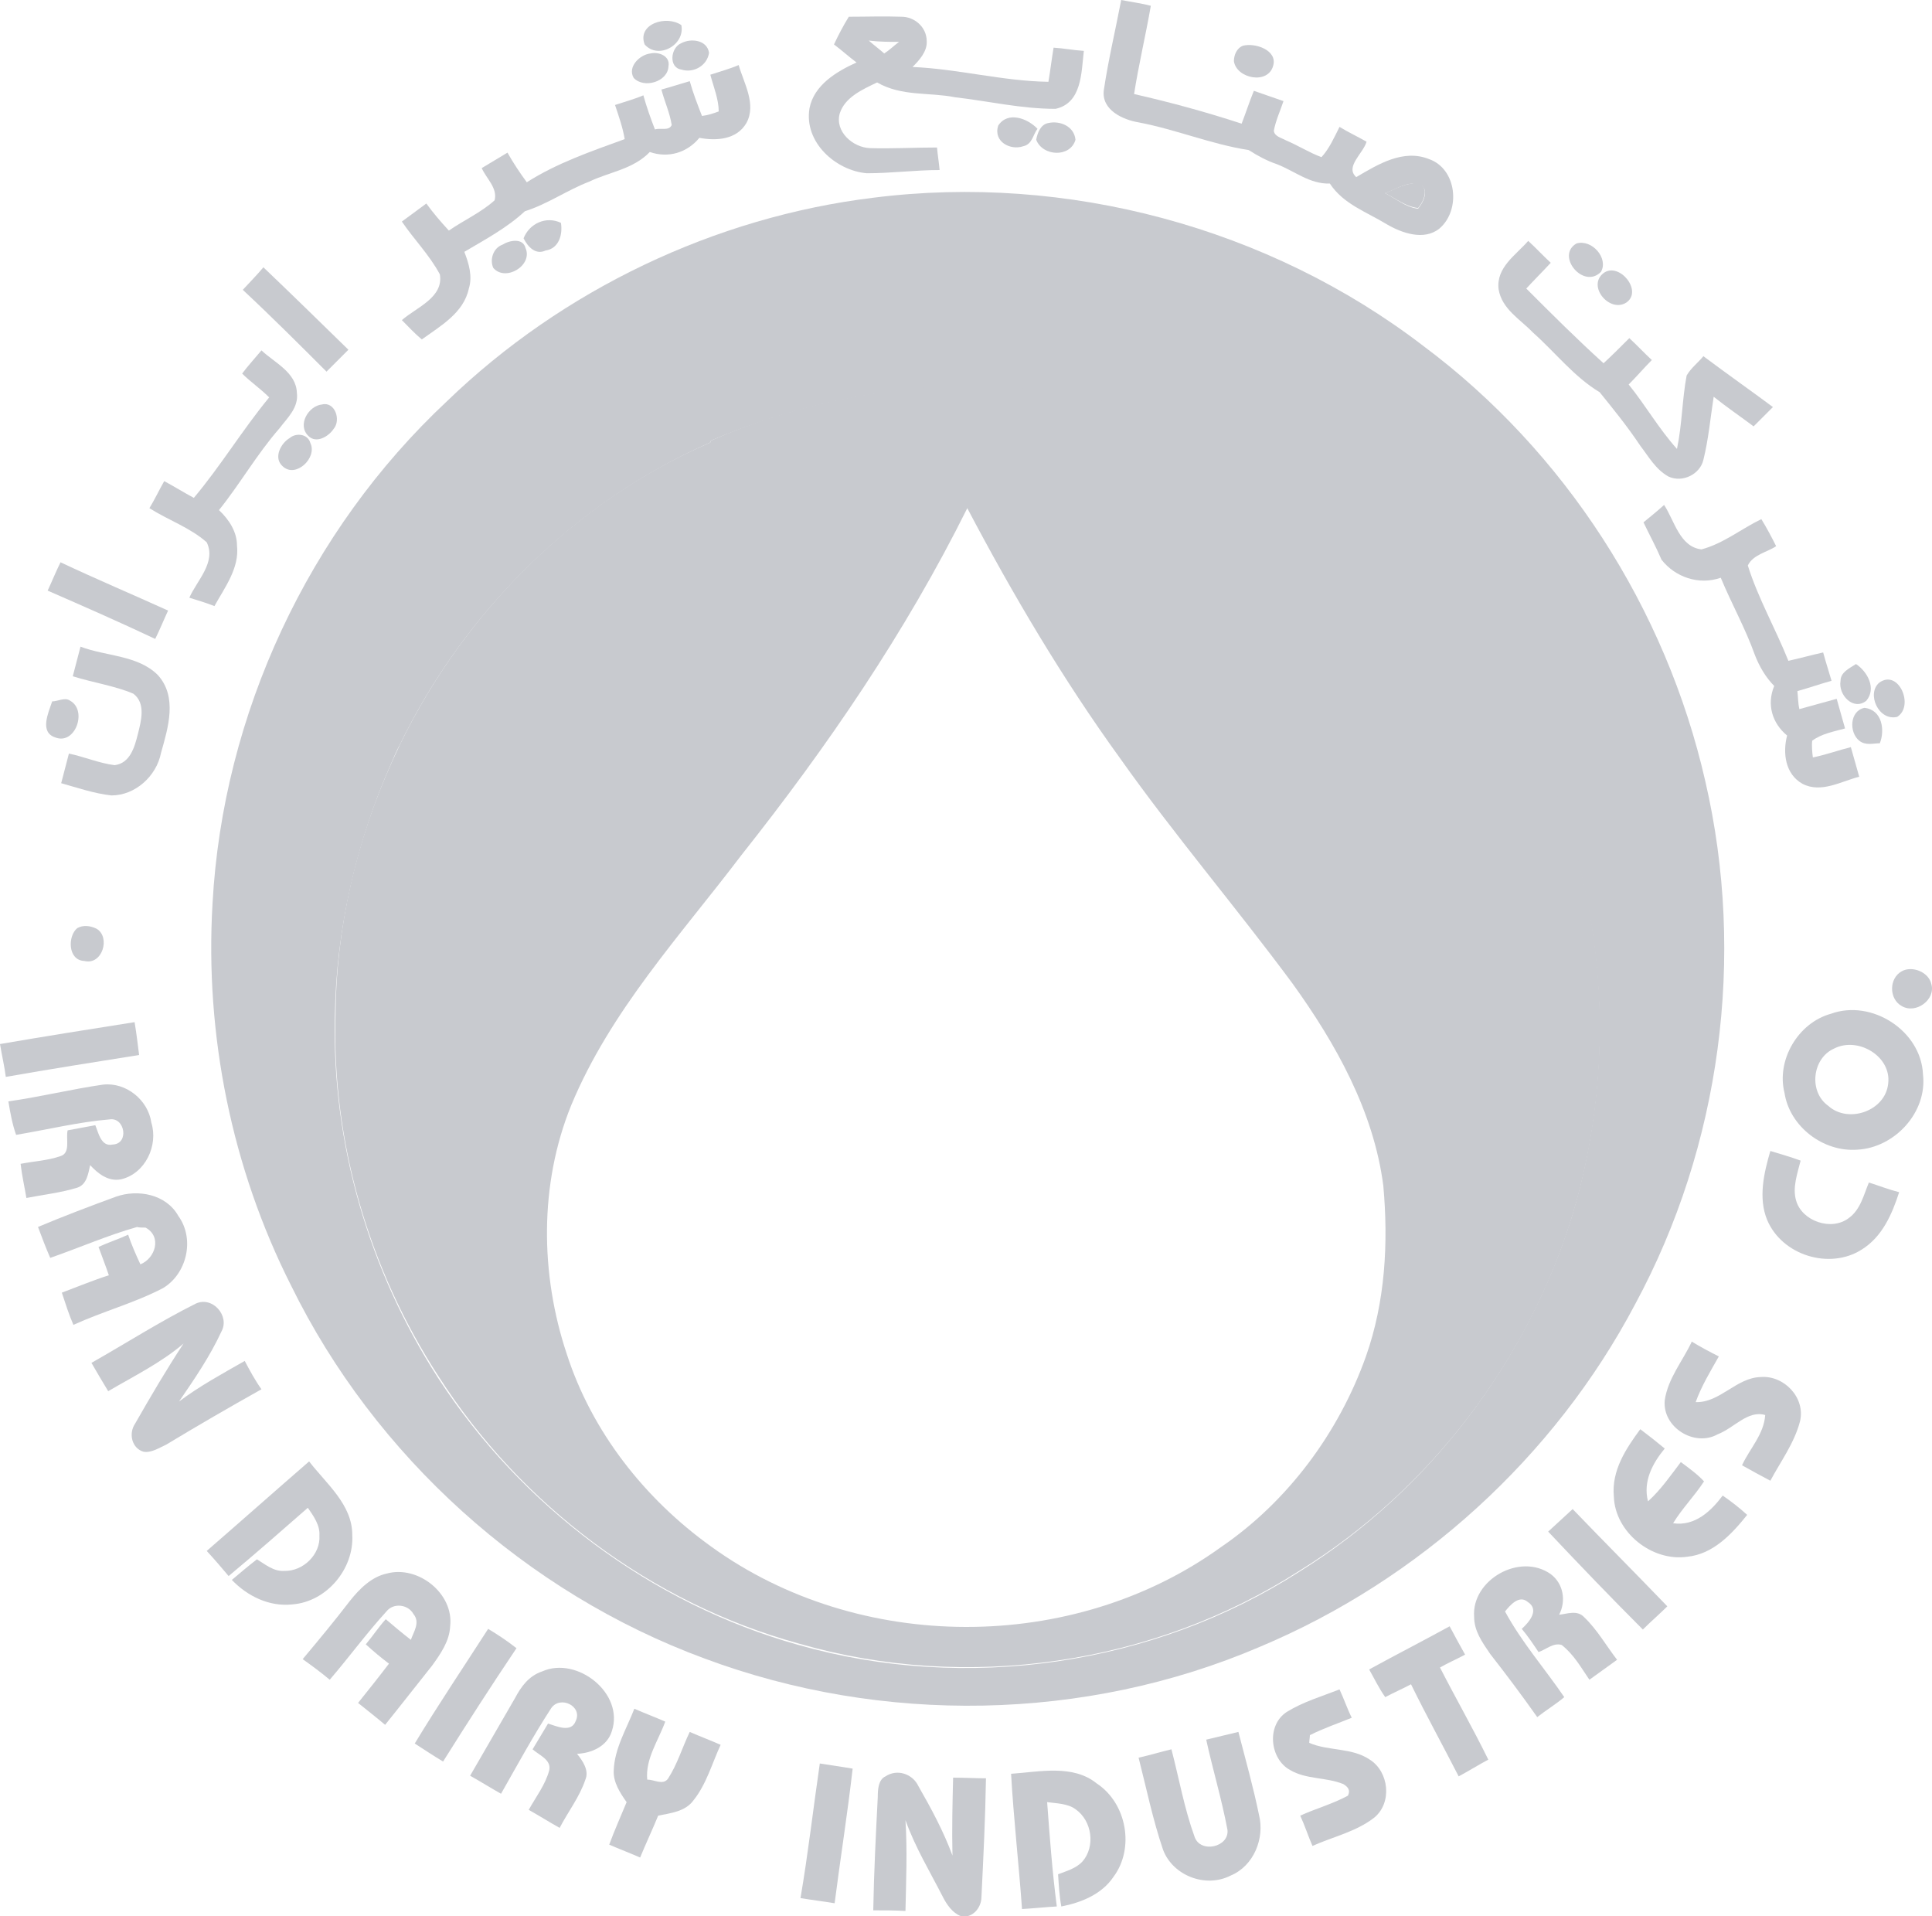 <?xml version="1.0" encoding="UTF-8"?>
<!-- Generator: Adobe Illustrator 27.1.1, SVG Export Plug-In . SVG Version: 6.00 Build 0)  -->
<svg xmlns="http://www.w3.org/2000/svg" xmlns:xlink="http://www.w3.org/1999/xlink" version="1.1" id="Logo" x="0px" y="0px" viewBox="0 0 300 297.5" style="enable-background:new 0 0 300 297.5;" xml:space="preserve">
<style type="text/css">
	.st0{fill:#C8CACF;}
</style>
<g>
	<g>
		<g>
			<path class="st0" d="M171.4,14c0.7-4.7,1.8-9.3,2.7-14c1.5,0.3,3.1,0.5,4.6,0.9c-0.8,4.6-1.9,9.2-2.6,13.7     c5.7,1.3,11.2,2.8,16.7,4.6c0.7-1.8,1.2-3.4,1.9-5.1c1.5,0.5,3.1,1.1,4.6,1.6c-0.5,1.5-1.2,3-1.5,4.6c0.1,0.9,1.2,1.1,1.9,1.5     c1.9,0.8,3.6,1.9,5.5,2.6c1.2-1.3,2-3.1,2.8-4.7c1.3,0.8,2.8,1.5,4.2,2.3c-0.5,1.8-3.4,3.9-1.6,5.5c3.4-2,7.3-4.4,11.3-2.8     c4.3,1.5,5,7.9,1.6,10.8c-2.4,1.9-5.8,0.7-8.2-0.7c-3.1-1.9-6.7-3.1-8.8-6.3c-3.1,0.1-5.4-1.9-8.2-3c-1.5-0.5-3-1.3-4.4-2.2     c-5.8-0.9-11.3-3.2-17.1-4.3C174.4,18.6,171,17.1,171.4,14z M215.1,30c1.6,0.8,3.2,2.2,5.1,2.4c0.9-1.1,1.9-3.2,0-3.9     C218.3,28.3,216.7,29.4,215.1,30z"></path>
		</g>
		<path class="st0" d="M37.6,58c0.9-1.2,2-2.4,3-3.6c2,1.9,5.4,3.4,5.5,6.6c0.3,2.3-1.5,3.9-2.7,5.5c-3.5,4-6.1,8.6-9.4,12.7    c1.6,1.5,2.8,3.4,2.8,5.5c0.4,3.5-1.9,6.5-3.5,9.4c-1.3-0.5-2.6-0.9-3.9-1.3c1.2-2.7,4.2-5.5,2.7-8.6c-2.6-2.3-5.9-3.4-8.9-5.3    c0.8-1.3,1.5-2.8,2.3-4.2c1.5,0.8,3.1,1.8,4.6,2.6c4.2-5,7.5-10.5,11.7-15.6C40.4,60.3,38.9,59.3,37.6,58z"></path>
		<g>
			<path class="st0" d="M284.3,157.4c6.3-2.3,14,2.6,14.3,9.4c0.7,5.9-4.4,11.4-10.2,11.7c-5.3,0.4-10.5-3.6-11.3-8.8     C275.8,164.6,279.2,158.8,284.3,157.4z M284.8,162.8c-3.4,1.5-4,6.7-0.9,8.9c3.1,2.8,8.9,0.8,9.3-3.5     C293.7,164,288.5,160.9,284.8,162.8z"></path>
		</g>
		<path class="st0" d="M1.3,171c5-0.7,9.8-1.9,14.7-2.6c3.6-0.4,7,2.4,7.5,5.9c1.1,3.5-0.9,7.9-4.7,8.8c-2,0.4-3.6-0.9-4.8-2.2    c-0.3,1.3-0.5,3-2,3.5c-2.6,0.8-5.4,1.1-7.9,1.6c-0.3-1.8-0.7-3.5-0.9-5.3c2-0.4,4.2-0.5,6.2-1.2c1.6-0.5,0.8-2.7,1.1-4    c1.5-0.3,2.8-0.5,4.3-0.8c0.5,1.2,0.9,3.4,2.7,3c2.6-0.1,1.9-4.3-0.5-3.9c-4.8,0.4-9.7,1.6-14.5,2.4C1.9,174.5,1.6,172.8,1.3,171z    "></path>
		<path class="st0" d="M274.9,178.7c1.6,0.5,3.1,0.9,4.7,1.5c-0.5,2-1.3,4.2-0.7,6.2c0.9,3.2,5.5,4.8,8.2,2.7    c1.8-1.3,2.3-3.6,3.1-5.5c1.6,0.5,3.1,1.1,4.7,1.5c-1.1,3.4-2.6,6.9-5.8,8.9c-5,3.2-12.4,0.9-14.7-4.6    C273,186,273.9,182.1,274.9,178.7z"></path>
		<path class="st0" d="M212.6,259.2c4.2-2.3,8.3-4.4,12.5-6.7c0.8,1.5,1.6,3,2.4,4.4c-1.3,0.7-2.7,1.3-3.9,2    c2.4,4.7,5.1,9.4,7.5,14.3c-1.5,0.8-3.1,1.8-4.6,2.6c-2.4-4.7-5-9.4-7.4-14.3c-1.3,0.7-2.7,1.3-4,2    C214.1,262.1,213.4,260.6,212.6,259.2z"></path>
		<path class="st0" d="M84.2,259.5c5.4-2.4,12.8,3.4,10.8,9.3c-0.7,2.3-3.1,3.4-5.4,3.5c0.9,1.1,1.9,2.6,1.3,4c-0.9,2.7-2.7,5-4,7.5    c-1.6-0.9-3.2-1.9-4.8-2.8c1.1-2,2.6-3.9,3.2-6.2c0.3-1.6-1.6-2.3-2.6-3.2c0.8-1.3,1.6-2.7,2.4-4c1.3,0.4,3.6,1.5,4.3-0.4    c1.1-2.3-2.4-4-3.8-2c-2.8,4.3-5.3,8.9-7.8,13.3c-1.6-0.9-3.2-1.9-4.8-2.8c2.3-4,4.7-8.1,7-12.1C80.9,261.9,82.1,260.2,84.2,259.5    z"></path>
		<path class="st0" d="M199.8,265.8c2.6-1.6,5.4-2.4,8.2-3.5c0.7,1.5,1.2,3,1.9,4.4c-2.2,0.9-4.3,1.6-6.5,2.7c0,0.3-0.1,0.9-0.1,1.2    c3,1.3,6.6,0.7,9.4,2.6c3,1.9,3.5,6.7,0.7,9c-2.8,2.2-6.5,3-9.6,4.4c-0.7-1.6-1.2-3.2-1.9-4.7c2.4-1.1,5-1.8,7.4-3.1    c0.4-0.8,0.1-1.3-0.7-1.8c-2.7-1.1-5.8-0.7-8.3-2.2C197.2,273.1,196.6,267.9,199.8,265.8z"></path>
		<path class="st0" d="M187.3,270.1c1.6-0.4,3.4-0.8,5-1.2c1.1,4.3,2.3,8.5,3.2,12.9c0.9,3.6-0.8,7.9-4.4,9.4c-3.9,2-9,0-10.5-4    c-1.6-4.7-2.6-9.6-3.8-14.3c1.8-0.4,3.4-0.9,5.1-1.3c1.2,4.6,2,9.2,3.6,13.6c0.9,2.6,5.4,1.6,5.1-1.1    C189.7,279.3,188.3,274.7,187.3,270.1z"></path>
	</g>
	<g>
		<g>
			<path class="st0" d="M131.8,2.6c2.7,0,5.5-0.1,8.2,0c2,0,3.9,1.6,3.9,3.8c0.1,1.6-1.2,3-2.2,4c7.1,0.3,14,2.2,21.1,2.3     c0.3-1.8,0.5-3.5,0.8-5.3c1.6,0.1,3.1,0.4,4.7,0.5c-0.4,3.4-0.3,8.1-4.4,9c-5.3,0-10.4-1.2-15.6-1.8c-4-0.8-8.3-0.1-12.1-2.3     c-2.3,1.1-5,2.3-5.8,4.8c-0.8,2.8,2,5.3,4.7,5.4c3.5,0.1,6.9-0.1,10.4-0.1c0.1,1.2,0.3,2.3,0.4,3.5c-3.8,0-7.5,0.5-11.3,0.5     c-4.8-0.4-9.8-4.8-8.9-10.1c0.7-3.6,4.2-5.7,7.3-7.1c-1.2-0.9-2.3-1.9-3.5-2.8C130.2,5.4,131,3.9,131.8,2.6z M134.9,6.3     c0.8,0.7,1.6,1.3,2.4,2c0.8-0.5,1.5-1.2,2.3-1.8C138,6.5,136.6,6.5,134.9,6.3z"></path>
		</g>
		<path class="st0" d="M110.3,11.6c1.5-0.5,3-0.9,4.4-1.5c0.8,2.8,2.8,6.1,1.2,9c-1.5,2.6-4.7,2.8-7.3,2.3c-1.9,2.3-4.8,3.2-7.7,2.2    c-2.6,2.7-6.3,3.1-9.4,4.6c-3.4,1.3-6.5,3.5-10,4.6c-2.8,2.6-6.2,4.4-9.4,6.3c0.7,1.8,1.3,3.8,0.7,5.7c-0.8,3.8-4.4,5.8-7.3,7.9    c-1.1-0.9-2-1.9-3.1-3c2.3-2,6.5-3.5,5.9-7.1c-1.6-3-4-5.4-5.9-8.2c1.2-0.9,2.6-1.9,3.8-2.8c1.1,1.5,2.2,2.8,3.5,4.2    c2.3-1.6,5-2.8,7.1-4.7c0.5-1.9-1.3-3.4-2-5c1.3-0.8,2.7-1.6,4-2.4c0.9,1.6,1.9,3.1,3,4.6c4.7-3,10-4.8,15.2-6.7    c-0.3-1.8-0.9-3.5-1.5-5.3c1.5-0.5,3-0.9,4.4-1.5c0.5,1.8,1.1,3.5,1.8,5.3c0.8-0.3,2.2,0.3,2.6-0.7c-0.3-1.9-1.1-3.6-1.6-5.5    c1.5-0.4,3-0.9,4.4-1.3c0.5,1.8,1.2,3.6,1.9,5.4c0.9-0.1,1.8-0.4,2.6-0.7C111.6,15.4,110.8,13.5,110.3,11.6z"></path>
		<path class="st0" d="M50,62.8c2-0.5,3,2.4,1.8,3.8c-0.8,1.2-2.7,2.3-3.9,1.1C46.1,66,47.9,63,50,62.8z"></path>
		<path class="st0" d="M7.4,91.7c0.7-1.5,1.3-3,2-4.4c5.5,2.6,11.2,5,16.7,7.5c-0.7,1.5-1.3,3-2,4.4C18.6,96.6,12.9,94.1,7.4,91.7z"></path>
		<path class="st0" d="M11.3,105c0.4-1.5,0.8-3.1,1.2-4.6c3.9,1.5,8.9,1.3,12,4.4c3.1,3.4,1.6,8.2,0.5,12.1c-0.7,3.6-4,6.6-7.7,6.6    c-2.7-0.3-5.3-1.2-7.8-1.9c0.4-1.5,0.8-3.1,1.2-4.6c2.4,0.5,4.7,1.5,7.1,1.8c2.4-0.3,3.1-2.8,3.6-4.8c0.5-2,1.3-4.8-0.7-6.3    C17.9,106.5,14.5,106,11.3,105z"></path>
		<path class="st0" d="M30.4,202.4c2.6-1.2,5.3,1.9,4,4.3c-1.8,3.9-4.2,7.4-6.6,10.9c3.2-2.4,6.7-4.3,10.2-6.3    c0.8,1.5,1.6,3,2.6,4.4c-5,2.8-10,5.7-14.8,8.6c-1.1,0.5-2.3,1.3-3.5,1.1c-1.8-0.5-2.4-2.8-1.3-4.4c2.4-4.2,4.8-8.3,7.5-12.4    c-3.5,3-7.8,5.1-11.7,7.4c-0.9-1.5-1.8-3-2.6-4.4C19.5,208.6,24.8,205.2,30.4,202.4z"></path>
		<path class="st0" d="M228.9,251c-0.4-5.7,7.1-10,11.9-6.6c2,1.5,2.4,4.2,1.3,6.3c1.2-0.1,2.8-0.8,3.9,0.4c2,1.9,3.4,4.4,5.1,6.6    c-1.5,1.1-2.8,2-4.3,3.1c-1.3-1.9-2.4-3.9-4.3-5.4c-1.3-0.4-2.4,0.7-3.6,1.1c-0.8-1.2-1.6-2.4-2.6-3.6c1.2-1.1,2.8-3,0.9-4.2    c-1.3-1.1-2.7,0.5-3.5,1.5c2.6,4.8,6.2,8.9,9.2,13.3c-1.3,1.1-2.8,2-4.2,3.1c-2.4-3.4-4.8-6.6-7.3-9.8    C230.1,254.9,228.9,253.2,228.9,251z"></path>
		<path class="st0" d="M95.3,274.9c0.1-3.4,2-6.5,3.2-9.6c1.6,0.7,3.2,1.3,4.8,2c-1.1,3-3.1,5.8-2.8,9c1.1,0,2.4,0.9,3.2-0.1    c1.5-2.3,2.2-4.8,3.4-7.3c1.6,0.7,3.2,1.3,4.8,2c-1.3,2.8-2.2,6.1-4.2,8.6c-1.3,1.8-3.6,2-5.5,2.4c-0.9,2.2-1.9,4.3-2.8,6.5    c-1.6-0.7-3.2-1.3-4.8-2c0.8-2.2,1.8-4.4,2.7-6.6C96.3,278.4,95.2,276.7,95.3,274.9z"></path>
	</g>
	<g>
		<path class="st0" d="M100.1,6.9c-1.2-3.2,3.4-4.6,5.7-3C106.4,7,102.2,9.3,100.1,6.9z"></path>
	</g>
	<g>
		<path class="st0" d="M105.8,6.7c1.5-0.8,4-0.5,4.3,1.5c-0.3,2-2.4,3.2-4.3,2.6C103.8,10.5,104.1,7.4,105.8,6.7z"></path>
	</g>
	<g>
		<path class="st0" d="M193,7.1c1.9-0.5,5.4,0.7,4.7,3.1c-0.8,3-5.7,2-6.1-0.7C191.6,8.6,192,7.5,193,7.1z"></path>
	</g>
	<g>
		<path class="st0" d="M101,8.3c1.3-0.3,3.1,0.4,2.8,2c-0.1,2.4-3.8,3.5-5.4,1.8C97.4,10.4,99.3,8.5,101,8.3z"></path>
		<path class="st0" d="M155,19.5c1.5-2.3,4.6-1.1,6.1,0.5c-0.7,0.9-0.8,2.4-2.2,2.7C156.9,23.4,154.2,22,155,19.5z"></path>
		<path class="st0" d="M295.3,150.8c1.6-0.9,4.2,0.1,4.6,2c0.7,2.4-2.4,4.7-4.6,3.4C293.3,155.1,293.3,151.9,295.3,150.8z"></path>
	</g>
	<g>
		<path class="st0" d="M162.8,19.1c1.8-0.4,4,0.5,4.2,2.6c-0.8,2.8-5.1,2.6-6.1,0C161.1,20.6,161.6,19.3,162.8,19.1z"></path>
	</g>
	<g>
		<path class="st0" d="M215.1,30c1.6-0.7,3.2-1.6,5.1-1.6c1.9,0.7,0.8,3,0,3.9C218.3,32.1,216.7,30.8,215.1,30z"></path>
	</g>
	<g>
		<g>
			<path class="st0" d="M135.6,30.7c30-3.8,61.4,4.6,85.4,23c22,16.4,37.7,40.8,43.8,67.6c6.3,27.2,2.4,56.6-10.9,81.2     c-12.5,23.7-33.5,42.8-58.3,53.2c-27.1,11.6-58.6,12.1-86.2,1.8c-27.7-10.2-51.2-31.4-64.2-57.9C36,181.4,31.8,160.7,33,140.3     c1.6-29.4,14.9-57.9,36.4-78C87.3,45,111,33.7,135.6,30.7z M110.4,68.4l-0.1,0.3c-21,9.2-38.2,26.3-48.2,46.9     c-0.5,0.9-0.9,1.9-1.3,2.8c-5.5,12.4-8.6,25.9-8.8,39.3c-0.5,19.8,5.3,39.6,16,56.2c12.9,19.9,33.1,35.1,56,41.5     c26,7.4,55.1,3.2,77.8-11.4c20.1-12.5,35.3-32.6,42.3-55.2c6.3-21,5.7-44-2.2-64.6c-0.5-1.2-0.9-2.3-1.3-3.5     c-7.9-18.7-21.7-35-39.1-45.8c-15.5-9.7-33.9-14.8-52.3-14.8C135.9,60.2,122.7,63.2,110.4,68.4z"></path>
		</g>
	</g>
	<g>
		<path class="st0" d="M81.3,37c0.9-2.3,3.5-3.5,5.8-2.4c0.3,1.8-0.3,4-2.4,4.3C83.2,39.6,82,38.4,81.3,37z"></path>
		<path class="st0" d="M12,144.1c0.9-0.5,2-0.4,3,0.1c2.2,1.3,0.9,5.7-1.9,5C10.5,149.1,10.5,145.3,12,144.1z"></path>
	</g>
	<g>
		<path class="st0" d="M78,38c1.1-0.7,3.2-1.1,3.6,0.5c1.2,2.7-3.1,5.3-5,3.1C76,40.3,76.6,38.5,78,38z"></path>
	</g>
	<path class="st0" d="M237.3,37.4c1.2,1.1,2.3,2.3,3.5,3.4c-1.2,1.3-2.6,2.7-3.8,4c3.9,3.9,7.8,7.8,12,11.6c1.3-1.2,2.7-2.6,4-3.9   c1.2,1.1,2.3,2.3,3.5,3.4c-1.2,1.2-2.4,2.6-3.6,3.8c2.6,3.2,4.7,6.9,7.5,10c0.8-3.8,0.8-7.7,1.5-11.4c0.7-1.2,1.8-2,2.6-3   c3.6,2.7,7.3,5.3,10.8,7.9c-0.9,0.9-2,2-3,3c-2-1.5-4.2-3-6.2-4.6c-0.5,3.2-0.8,6.6-1.6,9.8c-0.5,2.2-3.2,3.6-5.4,2.6   c-2-1.1-3.1-3.1-4.4-4.8c-2-3-4.2-5.7-6.3-8.3c-4-2.4-6.9-6.2-10.4-9.3c-1.9-2-4.8-3.6-5.3-6.7C232.3,41.5,235.4,39.6,237.3,37.4z"></path>
	<path class="st0" d="M18,185.8c3.4-1.2,7.8-0.4,9.7,3c2.6,3.6,1.3,9-2.4,11.2c-4.4,2.3-9.3,3.6-13.9,5.7c-0.7-1.6-1.2-3.2-1.8-5   c2.4-0.9,4.8-1.9,7.3-2.7c-0.5-1.5-1.1-3-1.6-4.4c1.5-0.7,3.1-1.2,4.6-1.9c0.5,1.5,1.2,3.1,1.9,4.6c2.3-0.9,3.4-4.3,0.8-5.7   c-0.4,0-1.1,0-1.3-0.1c-4.6,1.3-8.9,3.2-13.5,4.8c-0.7-1.6-1.3-3.2-1.9-4.8C9.7,188.9,13.9,187.3,18,185.8z"></path>
	<path class="st0" d="M54.3,248.6c1.5-1.9,3.4-3.8,5.8-4.3c4.8-1.3,10.4,3.1,9.8,8.2c-0.1,2.3-1.5,4.3-2.8,6.1   c-2.4,3-4.8,6.1-7.3,9.2c-1.3-1.1-2.7-2.2-4.2-3.4c1.6-2,3.2-4,4.8-6.1c-1.2-0.9-2.4-1.9-3.6-3c1.1-1.3,2-2.7,3.1-3.9   c1.3,1.1,2.6,2.2,3.9,3.2c0.4-1.2,1.5-2.7,0.4-4c-0.8-1.5-3.1-1.8-4.2-0.4c-3.1,3.4-5.8,7.1-8.8,10.6c-1.3-1.1-2.8-2.2-4.2-3.2   C49.6,254.5,52,251.6,54.3,248.6z"></path>
	<path class="st0" d="M137.5,275.8c1.8-1.2,4.2-0.4,5.1,1.5c2,3.5,3.9,7,5.3,10.8c-0.1-4,0-8.1,0.1-12.1c1.8,0,3.4,0.1,5.1,0.1   c-0.1,6.2-0.4,12.3-0.7,18.4c0,1.8-1.5,3.4-3.2,3c-1.3-0.5-2.2-1.8-2.8-3c-2-3.9-4.3-7.7-5.8-11.9c0.3,4.7,0.1,9.4,0,14.1   c-1.6-0.1-3.4-0.1-5-0.1c0.1-5.9,0.4-11.7,0.7-17.6C136.3,277.8,136.4,276.3,137.5,275.8z"></path>
	<path class="st0" d="M157,275.4c4.4-0.3,9.6-1.5,13.3,1.5c4.7,3.1,5.9,10.1,2.6,14.5c-1.8,2.7-5,4-8.1,4.6c-0.3-1.6-0.4-3.4-0.5-5   c1.3-0.5,2.8-0.9,3.8-2c2-2.3,1.5-6.3-1.1-8.1c-1.2-0.9-3-0.9-4.4-1.1c0.4,5.4,0.8,10.8,1.5,16.2c-1.8,0.1-3.6,0.3-5.4,0.4   C158.2,289.4,157.4,282.4,157,275.4z"></path>
	<g>
		<path class="st0" d="M244.8,37.8c2.4-0.7,5,2.3,3.8,4.4C245.9,45,241.5,39.7,244.8,37.8z"></path>
	</g>
	<g>
		<path class="st0" d="M37.7,45c1.1-1.2,2.2-2.3,3.2-3.5c4.4,4.2,8.8,8.5,13.2,12.8c-1.1,1.1-2.3,2.3-3.4,3.4    C46.5,53.5,42.2,49.2,37.7,45z"></path>
	</g>
	<g>
		<path class="st0" d="M249,42.4c2.4-1.8,6.2,2.8,3.5,4.6C249.9,48.6,246.4,44.4,249,42.4z"></path>
	</g>
	<g>
		<g>
			<path class="st0" d="M110.4,68.4c12.3-5.4,25.6-8.2,38.9-8.5c18.3-0.1,36.6,5,52.3,14.8c17.4,10.8,31.1,26.9,39.1,45.8     c0.4,1.2,0.9,2.3,1.3,3.5c7.8,20.6,8.5,43.6,2.2,64.6c-6.9,22.6-22.1,42.7-42.3,55.2c-22.8,14.7-51.8,18.9-77.8,11.4     c-23-6.3-43.2-21.5-56-41.5c-10.8-16.6-16.6-36.4-16-56.2c0.1-13.5,3.2-26.9,8.8-39.3c0.4-0.9,0.9-1.9,1.3-2.8     c10-20.5,27.2-37.7,48.1-46.7L110.4,68.4z M115.1,132.8c-9.4,12.4-20.3,24.1-26.4,38.8c-5,12.3-4.8,26.3-0.7,38.6     c3.9,12.1,12.1,22.5,22.4,29.9c22.9,16.6,56.2,16.7,79.2,0.1c10.4-7.1,18.3-17.8,22.5-29.6c3-8.5,3.5-17.6,2.7-26.5     c-1.5-11.6-7.4-22.1-14.1-31.4c-8.8-11.9-18.3-23-26.8-35c-8.9-12.3-16.7-25.5-23.7-38.8C140.6,98.2,128.5,115.9,115.1,132.8z"></path>
		</g>
	</g>
	<g>
		<path class="st0" d="M45,68c0.9-0.8,2.8-0.7,3.2,0.8c1.1,2.3-2.3,5.5-4.3,3.6C42.4,71.1,43.6,68.8,45,68z"></path>
	</g>
	<g>
		<path class="st0" d="M255.2,81.1c1.1-0.9,2.2-1.8,3.2-2.7c1.6,2.4,2.4,6.5,5.8,6.9c3.4-0.9,6.2-3.2,9.3-4.7    c0.8,1.3,1.6,2.8,2.3,4.2c-1.3,0.9-3.6,1.3-4.4,3c1.6,5.1,4.3,9.8,6.3,14.8c1.8-0.4,3.6-0.9,5.4-1.3c0.4,1.5,0.9,3,1.3,4.4    c-1.8,0.5-3.5,1.1-5.3,1.6c0.1,0.9,0.1,1.9,0.3,2.8c1.9-0.5,3.9-1.1,5.8-1.6c0.4,1.5,0.9,3.1,1.3,4.6c-1.8,0.5-3.6,0.8-5.1,1.9    c-0.1,0.8,0,1.8,0.1,2.6c2-0.4,3.9-1.1,5.9-1.6c0.4,1.5,0.9,3.1,1.3,4.6c-2.8,0.7-5.9,2.6-8.8,1.1c-2.7-1.5-3.1-4.8-2.4-7.5    c-2.3-1.9-3.2-4.8-2-7.7c-1.3-1.3-2.3-3-3-4.8c-1.5-4.2-3.6-7.9-5.3-12c-3.4,1.2-7.1-0.1-9.2-2.8C257.1,84.8,256.1,83,255.2,81.1z    "></path>
	</g>
	<g>
		<path class="st0" d="M285.8,105.7c0-1.3,1.3-1.9,2.4-2.6c1.8,1.2,3.2,3.8,1.6,5.7C287.8,110.4,285.4,107.9,285.8,105.7z"></path>
	</g>
	<g>
		<path class="st0" d="M291.8,106c3-2.2,5.5,3.6,2.8,5.3C291.7,112,289.8,107.7,291.8,106z"></path>
	</g>
	<g>
		<path class="st0" d="M8.1,108.9c0.9,0,2-0.7,2.8-0.1c2.7,1.5,0.8,6.9-2.3,5.7C6.1,113.7,7.5,110.7,8.1,108.9z"></path>
	</g>
	<g>
		<path class="st0" d="M288.7,115c-1.6-1.3-1.5-4.6,0.8-5.1c2.8,0.3,3.2,3.5,2.4,5.5C290.9,115.4,289.7,115.8,288.7,115z"></path>
	</g>
	<g>
		<path class="st0" d="M0,162.1c7-1.2,13.9-2.3,20.9-3.4c0.3,1.8,0.5,3.5,0.7,5.1c-6.9,1.1-13.9,2.2-20.7,3.4    C0.7,165.6,0.3,163.9,0,162.1z"></path>
	</g>
	<g>
		<path class="st0" d="M262.7,208.3c1.3,0.8,2.8,1.6,4.2,2.3c-1.3,2.3-2.7,4.6-3.6,7.1c3.8,0.1,6.3-3.8,10.1-3.9    c3.6-0.3,7,3.2,6.1,6.9c-0.9,3.4-3,6.2-4.6,9.2c-1.5-0.8-3-1.6-4.4-2.4c1.2-2.6,3.4-4.8,3.6-7.8c-2.7-0.8-4.8,2-7.4,3    c-3.6,2-8.6-1.1-8.2-5.3C259,214,261.3,211.3,262.7,208.3z"></path>
	</g>
	<g>
		<path class="st0" d="M254.7,221.9c1.2,0.9,2.6,2,3.8,3c-1.9,2.3-3.4,5.1-2.6,8.2c2-1.8,3.5-4,5.1-6.1c1.2,0.9,2.6,1.9,3.6,3    c-1.5,2.3-3.4,4.2-4.8,6.5c3.4,0.5,5.9-1.9,7.7-4.3c1.3,0.9,2.6,1.9,3.8,3c-2.4,3-5.3,6.1-9.3,6.5c-5.5,0.8-11.2-3.8-11.4-9.3    C250.2,228.3,252.5,224.9,254.7,221.9z"></path>
	</g>
	<g>
		<path class="st0" d="M32.1,240.8c5.3-4.6,10.6-9.3,15.9-13.9c2.7,3.5,6.7,6.7,6.7,11.4c0.3,5.3-4,10.4-9.3,10.8    c-3.6,0.4-7-1.3-9.4-3.8c1.3-1.1,2.6-2.2,3.9-3.2c1.3,0.8,2.6,1.9,4.2,1.8c3,0.1,5.7-2.6,5.5-5.5c0.1-1.6-0.9-3-1.8-4.3    c-4,3.5-8.1,7.1-12.3,10.6C34.5,243.5,33.3,242.1,32.1,240.8z"></path>
	</g>
	<g>
		<path class="st0" d="M244.2,234.3c4.8,5,9.8,10,14.7,15.1c-1.2,1.2-2.6,2.4-3.8,3.6c-5-5-9.8-10-14.7-15.2    C241.7,236.6,242.9,235.5,244.2,234.3z"></path>
	</g>
	<g>
		<path class="st0" d="M75.8,252.9c1.5,0.9,3,1.9,4.4,3c-3.9,5.8-7.7,11.7-11.4,17.6c-1.5-0.9-3-1.9-4.4-2.8    C68.1,264.6,72,258.8,75.8,252.9z"></path>
	</g>
	<g>
		<path class="st0" d="M127.3,273.8c1.8,0.3,3.4,0.5,5.1,0.8c-0.8,7-1.9,13.9-2.8,20.9c-1.8-0.3-3.5-0.5-5.3-0.8    C125.5,287.7,126.3,280.6,127.3,273.8z"></path>
	</g>
</g>
</svg>
